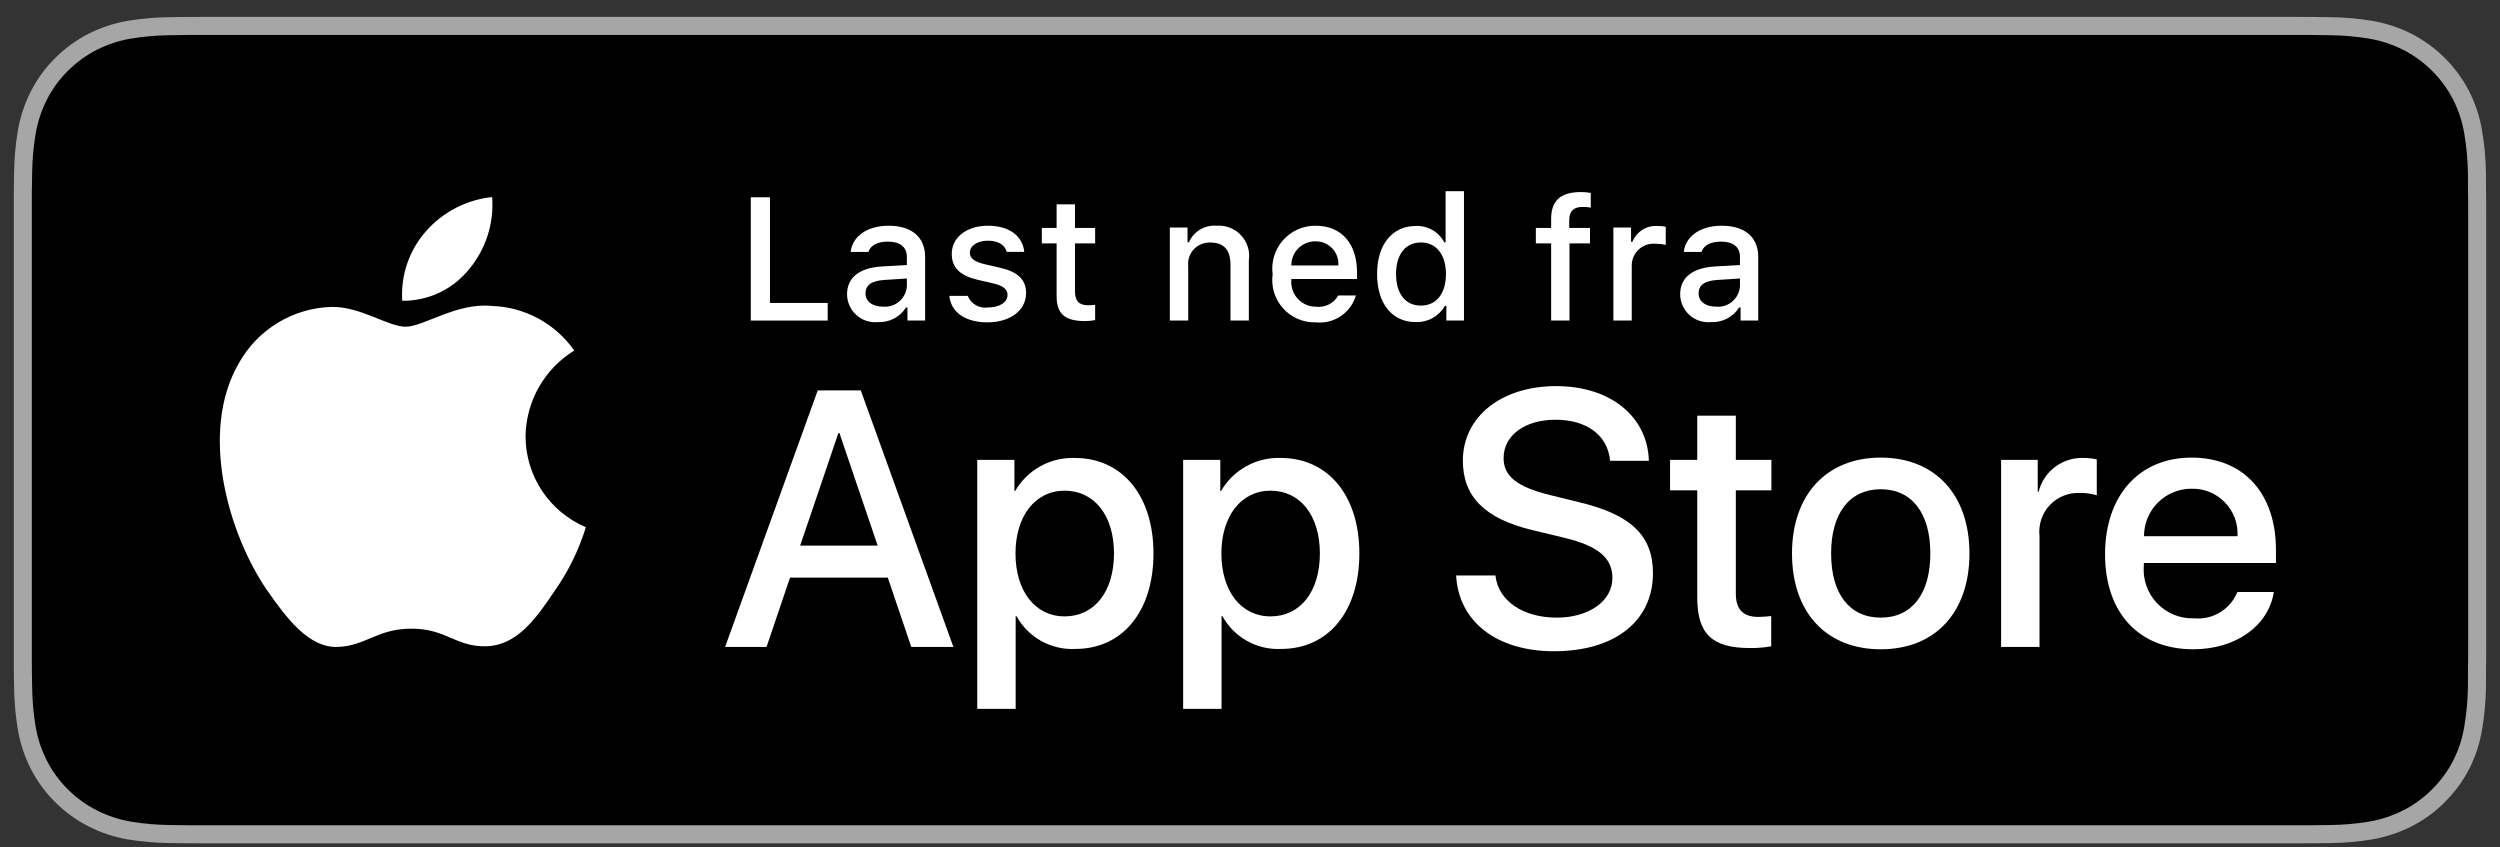 <svg width="121" height="41" viewBox="0 0 121 41" fill="none" xmlns="http://www.w3.org/2000/svg">
<rect x="0" y="0" width="121" height="41" fill="#333333" stroke="none"/>
<g clip-path="url(#clip0_5685_7129)">
<g clip-path="url(#clip1_5685_7129)">
<path d="M110.803 0.817H10.203C9.836 0.817 9.474 0.817 9.108 0.819C8.802 0.821 8.498 0.827 8.189 0.832C7.517 0.84 6.848 0.899 6.185 1.008C5.523 1.121 4.883 1.332 4.284 1.635C3.686 1.942 3.14 2.339 2.666 2.814C2.188 3.288 1.79 3.835 1.487 4.435C1.183 5.034 0.973 5.676 0.862 6.339C0.751 7 0.691 7.67 0.683 8.341C0.674 8.647 0.673 8.955 0.668 9.261V32.376C0.673 32.686 0.674 32.987 0.683 33.298C0.691 33.968 0.751 34.638 0.862 35.3C0.972 35.962 1.183 36.605 1.487 37.204C1.79 37.802 2.188 38.347 2.666 38.818C3.139 39.295 3.685 39.693 4.284 39.997C4.883 40.301 5.523 40.514 6.185 40.628C6.848 40.736 7.518 40.795 8.189 40.804C8.498 40.811 8.802 40.815 9.108 40.815C9.474 40.817 9.836 40.817 10.203 40.817H110.803C111.162 40.817 111.527 40.817 111.887 40.815C112.191 40.815 112.504 40.811 112.809 40.804C113.479 40.796 114.147 40.737 114.809 40.628C115.472 40.513 116.116 40.3 116.717 39.997C117.315 39.693 117.861 39.295 118.334 38.818C118.81 38.345 119.209 37.8 119.516 37.204C119.818 36.604 120.026 35.962 120.135 35.3C120.246 34.638 120.308 33.969 120.32 33.298C120.324 32.987 120.324 32.686 120.324 32.376C120.332 32.012 120.332 31.651 120.332 31.282V10.353C120.332 9.987 120.332 9.624 120.324 9.261C120.324 8.955 120.324 8.647 120.32 8.341C120.308 7.67 120.246 7 120.135 6.339C120.026 5.676 119.817 5.035 119.516 4.435C118.898 3.232 117.92 2.253 116.717 1.635C116.115 1.333 115.472 1.121 114.809 1.008C114.148 0.898 113.479 0.839 112.809 0.832C112.504 0.827 112.191 0.821 111.887 0.819C111.527 0.817 111.162 0.817 110.803 0.817Z" fill="#A6A6A6"/>
<path d="M9.113 39.942C8.808 39.942 8.511 39.938 8.209 39.931C7.582 39.923 6.958 39.869 6.339 39.768C5.763 39.669 5.205 39.484 4.683 39.22C4.166 38.959 3.694 38.615 3.286 38.204C2.872 37.797 2.527 37.325 2.265 36.807C2.001 36.286 1.817 35.727 1.722 35.15C1.619 34.53 1.564 33.903 1.556 33.275C1.549 33.064 1.541 32.362 1.541 32.362V9.261C1.541 9.261 1.55 8.57 1.556 8.367C1.563 7.739 1.619 7.114 1.721 6.495C1.817 5.916 2 5.356 2.265 4.833C2.525 4.315 2.868 3.843 3.28 3.435C3.691 3.023 4.164 2.678 4.682 2.412C5.203 2.149 5.76 1.966 6.335 1.868C6.956 1.767 7.583 1.712 8.211 1.704L9.113 1.692H111.882L112.795 1.705C113.418 1.712 114.039 1.766 114.653 1.867C115.234 1.966 115.798 2.151 116.324 2.415C117.362 2.95 118.207 3.796 118.739 4.835C119 5.355 119.18 5.91 119.274 6.484C119.378 7.108 119.436 7.739 119.448 8.371C119.451 8.654 119.451 8.959 119.451 9.261C119.459 9.636 119.459 9.993 119.459 10.353V31.282C119.459 31.645 119.459 32 119.451 32.357C119.451 32.682 119.451 32.98 119.447 33.287C119.436 33.908 119.378 34.527 119.276 35.14C119.183 35.721 119.001 36.285 118.736 36.81C118.473 37.323 118.13 37.79 117.721 38.196C117.312 38.61 116.84 38.955 116.321 39.218C115.796 39.484 115.234 39.67 114.653 39.768C114.035 39.869 113.41 39.924 112.784 39.931C112.491 39.938 112.185 39.942 111.887 39.942L110.803 39.944L9.113 39.942Z" fill="black"/>
<path d="M25.437 21.118C25.448 20.283 25.669 19.465 26.081 18.739C26.493 18.013 27.082 17.403 27.793 16.966C27.342 16.32 26.746 15.79 26.053 15.415C25.36 15.04 24.589 14.832 23.802 14.808C22.123 14.632 20.495 15.813 19.639 15.813C18.767 15.813 17.45 14.825 16.031 14.855C15.113 14.884 14.219 15.151 13.435 15.629C12.651 16.107 12.004 16.78 11.558 17.582C9.624 20.931 11.066 25.852 12.919 28.558C13.846 29.884 14.929 31.364 16.347 31.312C17.734 31.254 18.252 30.427 19.926 30.427C21.585 30.427 22.071 31.312 23.517 31.279C25.006 31.254 25.943 29.947 26.838 28.609C27.504 27.665 28.016 26.621 28.356 25.517C27.491 25.151 26.753 24.539 26.234 23.757C25.715 22.974 25.438 22.056 25.437 21.118Z" fill="white"/>
<path d="M22.705 13.028C23.517 12.054 23.916 10.802 23.82 9.537C22.58 9.667 21.435 10.26 20.612 11.197C20.21 11.655 19.902 12.187 19.706 12.764C19.509 13.341 19.429 13.95 19.468 14.558C20.088 14.565 20.702 14.43 21.263 14.165C21.823 13.9 22.317 13.511 22.705 13.028Z" fill="white"/>
<path d="M42.97 27.957H38.237L37.1 31.313H35.095L39.579 18.895H41.662L46.145 31.313H44.106L42.97 27.957ZM38.727 26.408H42.479L40.629 20.96H40.578L38.727 26.408Z" fill="white"/>
<path d="M55.828 26.787C55.828 29.6 54.322 31.408 52.049 31.408C51.474 31.438 50.901 31.305 50.397 31.025C49.894 30.745 49.479 30.329 49.201 29.824H49.158V34.308H47.299V22.259H49.098V23.765H49.132C49.423 23.263 49.845 22.849 50.353 22.567C50.86 22.285 51.435 22.146 52.015 22.165C54.313 22.165 55.828 23.981 55.828 26.787ZM53.917 26.787C53.917 24.954 52.97 23.749 51.525 23.749C50.105 23.749 49.15 24.979 49.15 26.787C49.15 28.611 50.105 29.833 51.525 29.833C52.97 29.833 53.917 28.636 53.917 26.787Z" fill="white"/>
<path d="M65.793 26.787C65.793 29.6 64.287 31.408 62.014 31.408C61.438 31.438 60.866 31.305 60.362 31.025C59.858 30.745 59.444 30.329 59.166 29.824H59.123V34.308H57.264V22.259H59.063V23.765H59.097C59.388 23.263 59.81 22.849 60.318 22.567C60.825 22.285 61.4 22.146 61.98 22.165C64.278 22.165 65.793 23.981 65.793 26.787ZM63.882 26.787C63.882 24.954 62.935 23.749 61.49 23.749C60.07 23.749 59.115 24.979 59.115 26.787C59.115 28.611 60.07 29.833 61.49 29.833C62.935 29.833 63.882 28.636 63.882 26.787Z" fill="white"/>
<path d="M72.378 27.853C72.516 29.084 73.712 29.893 75.347 29.893C76.914 29.893 78.041 29.084 78.041 27.974C78.041 27.01 77.361 26.433 75.751 26.038L74.142 25.65C71.862 25.099 70.803 24.033 70.803 22.302C70.803 20.16 72.67 18.688 75.322 18.688C77.946 18.688 79.745 20.16 79.805 22.302H77.929C77.817 21.063 76.793 20.315 75.295 20.315C73.798 20.315 72.774 21.072 72.774 22.173C72.774 23.051 73.428 23.568 75.029 23.963L76.397 24.299C78.945 24.902 80.003 25.925 80.003 27.742C80.003 30.065 78.153 31.52 75.21 31.52C72.456 31.52 70.596 30.099 70.476 27.853L72.378 27.853Z" fill="white"/>
<path d="M84.014 20.117V22.259H85.736V23.731H84.014V28.722C84.014 29.498 84.359 29.859 85.116 29.859C85.32 29.855 85.524 29.841 85.727 29.816V31.279C85.387 31.342 85.041 31.371 84.695 31.365C82.862 31.365 82.147 30.676 82.147 28.92V23.731H80.831V22.259H82.147V20.117H84.014Z" fill="white"/>
<path d="M86.733 26.787C86.733 23.938 88.411 22.148 91.027 22.148C93.652 22.148 95.322 23.938 95.322 26.787C95.322 29.643 93.661 31.425 91.027 31.425C88.394 31.425 86.733 29.643 86.733 26.787ZM93.428 26.787C93.428 24.833 92.533 23.679 91.027 23.679C89.521 23.679 88.626 24.841 88.626 26.787C88.626 28.749 89.521 29.893 91.027 29.893C92.533 29.893 93.428 28.749 93.428 26.787Z" fill="white"/>
<path d="M96.854 22.259H98.626V23.8H98.669C98.789 23.319 99.071 22.894 99.468 22.596C99.865 22.298 100.352 22.146 100.847 22.165C101.061 22.164 101.275 22.187 101.484 22.234V23.972C101.214 23.89 100.932 23.852 100.649 23.86C100.379 23.849 100.11 23.897 99.86 24C99.61 24.102 99.385 24.258 99.201 24.456C99.017 24.654 98.879 24.889 98.794 25.146C98.71 25.403 98.682 25.674 98.712 25.943V31.313H96.854L96.854 22.259Z" fill="white"/>
<path d="M110.052 28.654C109.802 30.297 108.202 31.425 106.154 31.425C103.52 31.425 101.885 29.661 101.885 26.83C101.885 23.99 103.529 22.148 106.076 22.148C108.581 22.148 110.156 23.869 110.156 26.614V27.25H103.761V27.363C103.732 27.696 103.773 28.032 103.884 28.348C103.994 28.663 104.17 28.952 104.4 29.195C104.631 29.437 104.91 29.628 105.22 29.754C105.529 29.881 105.863 29.94 106.197 29.927C106.636 29.968 107.077 29.867 107.453 29.637C107.83 29.408 108.123 29.063 108.288 28.654L110.052 28.654ZM103.77 25.952H108.296C108.313 25.652 108.268 25.352 108.163 25.071C108.058 24.79 107.897 24.533 107.688 24.318C107.48 24.102 107.229 23.931 106.951 23.817C106.674 23.703 106.376 23.647 106.076 23.654C105.773 23.652 105.473 23.71 105.193 23.825C104.913 23.94 104.658 24.109 104.444 24.322C104.23 24.536 104.06 24.79 103.944 25.07C103.828 25.349 103.769 25.649 103.77 25.952Z" fill="white"/>
<path d="M40.06 15.515H36.339V9.548H37.266V14.663H40.06V15.515Z" fill="white"/>
<path d="M40.997 14.241C40.997 13.431 41.601 12.963 42.672 12.897L43.892 12.827V12.438C43.892 11.963 43.577 11.694 42.97 11.694C42.474 11.694 42.13 11.876 42.031 12.194H41.171C41.262 11.421 41.989 10.925 43.011 10.925C44.14 10.925 44.776 11.487 44.776 12.438V15.515H43.921V14.882H43.851C43.708 15.109 43.508 15.294 43.27 15.418C43.032 15.542 42.766 15.601 42.498 15.589C42.309 15.609 42.118 15.588 41.937 15.53C41.756 15.471 41.59 15.375 41.449 15.248C41.307 15.121 41.194 14.966 41.116 14.793C41.038 14.619 40.998 14.431 40.997 14.241ZM43.892 13.857V13.48L42.792 13.55C42.172 13.592 41.891 13.803 41.891 14.2C41.891 14.605 42.242 14.841 42.726 14.841C42.867 14.855 43.01 14.841 43.146 14.799C43.282 14.757 43.408 14.688 43.517 14.596C43.626 14.504 43.715 14.391 43.78 14.264C43.844 14.137 43.882 13.999 43.892 13.857Z" fill="white"/>
<path d="M47.813 10.925C48.826 10.925 49.488 11.396 49.575 12.19H48.723C48.641 11.859 48.317 11.649 47.813 11.649C47.317 11.649 46.941 11.884 46.941 12.235C46.941 12.504 47.168 12.674 47.656 12.786L48.404 12.959C49.261 13.158 49.662 13.526 49.662 14.188C49.662 15.035 48.872 15.602 47.797 15.602C46.726 15.602 46.027 15.118 45.948 14.32H46.838C46.915 14.51 47.053 14.668 47.23 14.77C47.408 14.872 47.615 14.912 47.817 14.882C48.371 14.882 48.765 14.634 48.765 14.274C48.765 14.005 48.554 13.832 48.102 13.724L47.317 13.542C46.461 13.339 46.065 12.955 46.065 12.285C46.064 11.487 46.796 10.925 47.813 10.925Z" fill="white"/>
<path d="M52.029 9.891V11.032H53.005V11.781H52.029V14.096C52.029 14.568 52.224 14.774 52.666 14.774C52.779 14.774 52.892 14.767 53.005 14.754V15.494C52.845 15.523 52.684 15.538 52.522 15.54C51.533 15.54 51.14 15.192 51.14 14.324V11.781H50.425V11.032H51.14V9.891H52.029Z" fill="white"/>
<path d="M56.62 11.012H57.476V11.727H57.542C57.655 11.47 57.845 11.255 58.086 11.111C58.326 10.967 58.606 10.902 58.886 10.925C59.105 10.908 59.325 10.941 59.529 11.021C59.734 11.102 59.918 11.227 60.068 11.388C60.217 11.548 60.329 11.741 60.394 11.951C60.459 12.161 60.477 12.382 60.444 12.6V15.515H59.556V12.823C59.556 12.099 59.241 11.739 58.584 11.739C58.435 11.732 58.287 11.758 58.149 11.814C58.011 11.869 57.886 11.954 57.784 12.063C57.682 12.171 57.605 12.3 57.557 12.441C57.51 12.583 57.493 12.732 57.509 12.88V15.515H56.62L56.62 11.012Z" fill="white"/>
<path d="M65.627 14.299C65.506 14.71 65.245 15.066 64.888 15.305C64.531 15.543 64.102 15.648 63.676 15.602C63.379 15.61 63.084 15.553 62.812 15.435C62.539 15.318 62.296 15.142 62.098 14.921C61.9 14.7 61.752 14.438 61.666 14.155C61.579 13.871 61.555 13.571 61.596 13.277C61.556 12.982 61.581 12.683 61.667 12.398C61.754 12.113 61.9 11.851 62.097 11.627C62.294 11.404 62.536 11.226 62.808 11.105C63.08 10.984 63.374 10.922 63.672 10.925C64.925 10.925 65.681 11.781 65.681 13.195V13.505H62.501V13.555C62.487 13.72 62.508 13.886 62.562 14.043C62.616 14.2 62.702 14.344 62.815 14.465C62.928 14.586 63.065 14.683 63.218 14.748C63.37 14.814 63.534 14.847 63.7 14.845C63.913 14.87 64.128 14.832 64.319 14.735C64.51 14.638 64.667 14.486 64.772 14.299L65.627 14.299ZM62.501 12.848H64.775C64.787 12.697 64.766 12.545 64.715 12.402C64.664 12.259 64.584 12.129 64.48 12.019C64.375 11.909 64.249 11.822 64.109 11.764C63.969 11.706 63.819 11.678 63.667 11.681C63.513 11.679 63.361 11.708 63.218 11.766C63.076 11.824 62.947 11.91 62.838 12.019C62.729 12.127 62.644 12.257 62.586 12.399C62.528 12.541 62.499 12.694 62.501 12.848Z" fill="white"/>
<path d="M66.651 13.261C66.651 11.838 67.382 10.937 68.52 10.937C68.801 10.924 69.081 10.992 69.325 11.131C69.57 11.271 69.769 11.478 69.901 11.727H69.967V9.254H70.856V15.515H70.004V14.803H69.934C69.793 15.051 69.586 15.255 69.337 15.393C69.087 15.532 68.805 15.599 68.52 15.589C67.374 15.589 66.651 14.688 66.651 13.261ZM67.569 13.261C67.569 14.216 68.019 14.791 68.772 14.791C69.521 14.791 69.984 14.208 69.984 13.265C69.984 12.327 69.516 11.735 68.772 11.735C68.024 11.735 67.569 12.314 67.569 13.261Z" fill="white"/>
<path d="M75.075 11.781H74.335V11.032H75.075V10.594C75.075 9.676 75.575 9.296 76.513 9.296C76.674 9.295 76.834 9.309 76.993 9.337V10.048C76.863 10.026 76.732 10.015 76.6 10.015C76.174 10.015 75.951 10.21 75.951 10.652V11.032H76.956V11.781H75.963V15.515H75.075V11.781Z" fill="white"/>
<path d="M78.087 11.012H78.943V11.702H79.009C79.105 11.463 79.274 11.259 79.493 11.122C79.711 10.985 79.968 10.92 80.225 10.937C80.358 10.935 80.491 10.948 80.622 10.974V11.851C80.459 11.816 80.292 11.798 80.126 11.797C79.979 11.784 79.831 11.802 79.692 11.849C79.552 11.897 79.425 11.973 79.316 12.072C79.208 12.172 79.122 12.293 79.063 12.428C79.005 12.563 78.975 12.709 78.976 12.856V15.515H78.087L78.087 11.012Z" fill="white"/>
<path d="M81.32 14.241C81.32 13.431 81.923 12.963 82.995 12.897L84.214 12.827V12.438C84.214 11.963 83.9 11.694 83.293 11.694C82.796 11.694 82.453 11.876 82.354 12.194H81.494C81.585 11.421 82.312 10.925 83.334 10.925C84.462 10.925 85.099 11.487 85.099 12.438V15.515H84.244V14.882H84.173C84.031 15.109 83.83 15.294 83.593 15.418C83.355 15.542 83.089 15.601 82.821 15.589C82.632 15.609 82.441 15.588 82.26 15.53C82.079 15.471 81.913 15.375 81.771 15.248C81.63 15.121 81.517 14.966 81.439 14.793C81.361 14.619 81.321 14.431 81.32 14.241ZM84.214 13.857V13.48L83.115 13.55C82.495 13.592 82.213 13.803 82.213 14.2C82.213 14.605 82.565 14.841 83.048 14.841C83.19 14.855 83.333 14.841 83.469 14.799C83.605 14.757 83.731 14.688 83.84 14.596C83.949 14.504 84.038 14.391 84.102 14.264C84.167 14.137 84.205 13.999 84.214 13.857Z" fill="white"/>
</g>
</g>
<defs>
<clipPath id="clip0_5685_7129">
<rect width="119.664" height="40" fill="white" transform="translate(0.668 0.817)"/>
</clipPath>
<clipPath id="clip1_5685_7129">
<rect width="119.664" height="40" fill="white" transform="translate(0.668 0.817)"/>
</clipPath>
</defs>
</svg>

